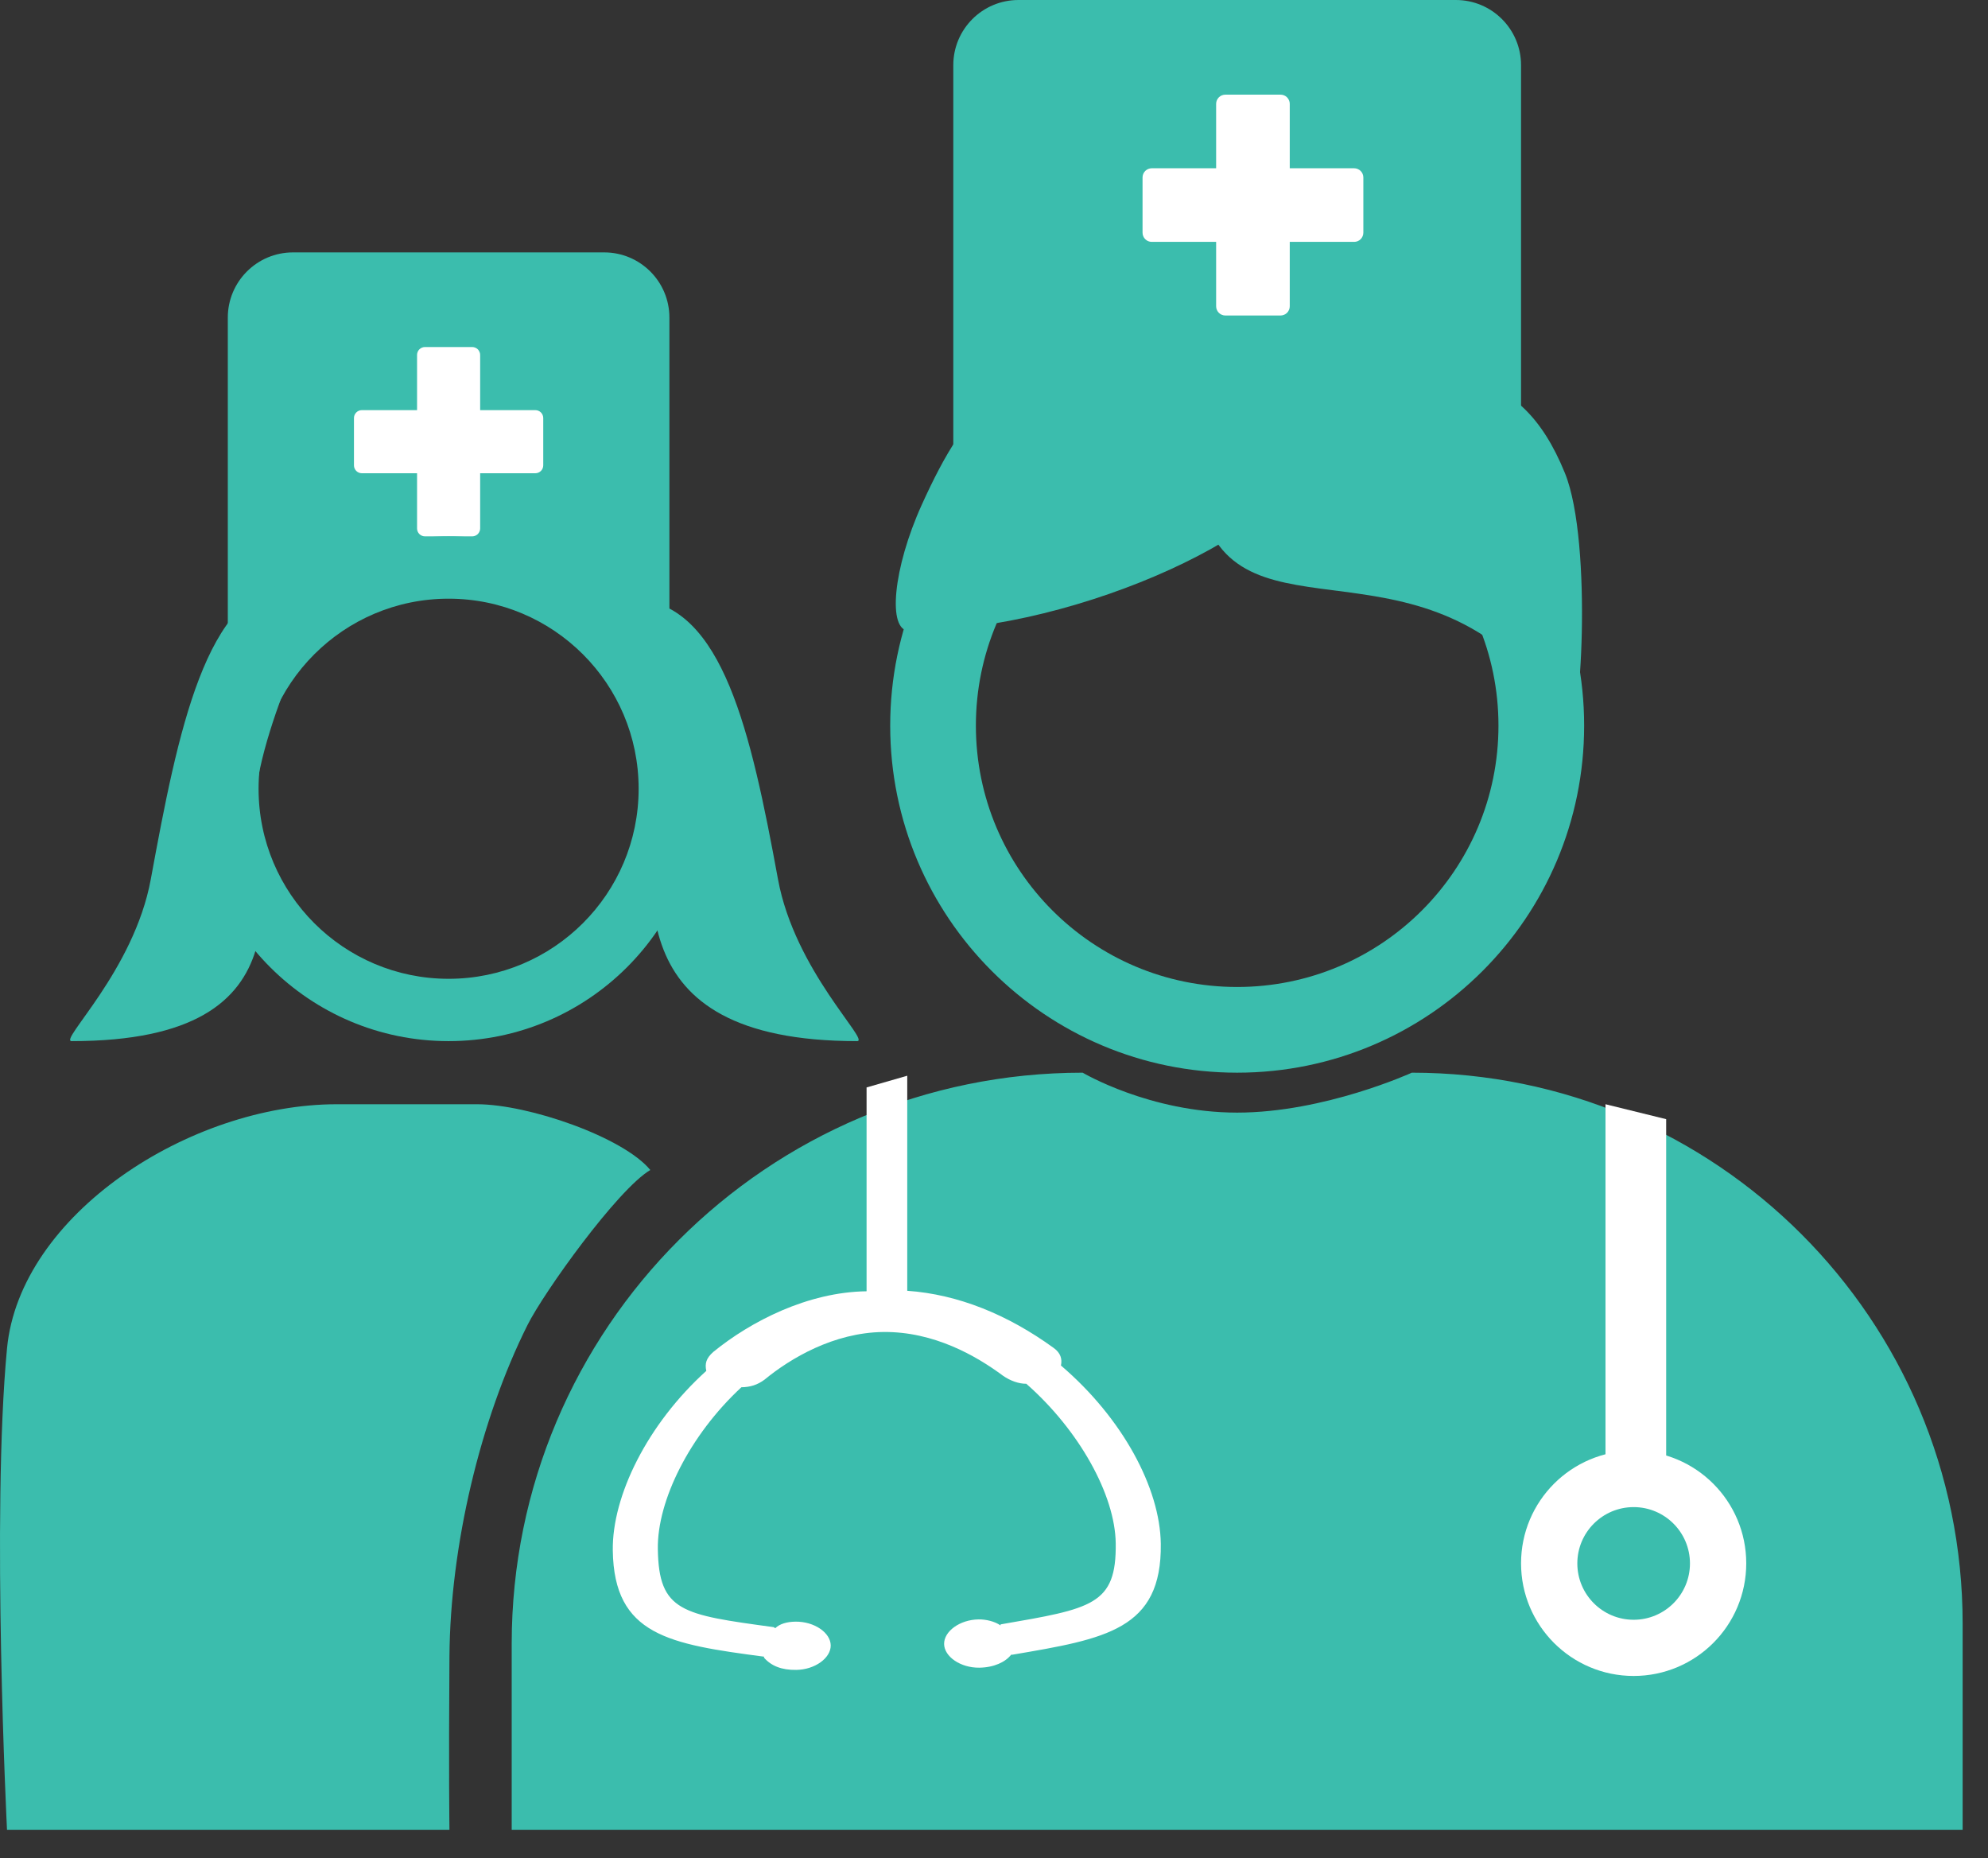 <svg width="61" height="57" viewBox="0 0 61 57" fill="none" xmlns="http://www.w3.org/2000/svg">
<rect x="0" y="0" width="61" height="57" fill="#333333" stroke="none"/>
<path d="M14.644 33.875C16.226 33.88 19.125 34.885 19.954 35.892C18.947 36.491 16.692 39.636 16.185 40.65C14.733 43.554 13.816 47.425 13.791 50.813C13.765 54.357 13.791 56.136 13.791 56.136H0.215C0.215 56.136 -0.269 46.457 0.215 41.368C0.606 37.256 5.823 33.875 10.336 33.875H14.644Z" fill="#3BBDAD"/>
<path d="M29.251 2C29.251 0.895 30.146 0 31.251 0H44.672C45.777 0 46.672 0.895 46.672 2V15.486L44.432 14.72C40.237 13.286 35.686 13.286 31.492 14.72L29.251 15.486V2Z" fill="#3BBDAD"/>
<path d="M6.99 9.743C6.99 8.638 7.886 7.743 8.99 7.743H18.54C19.645 7.743 20.54 8.638 20.54 9.743V19.357L20.027 19.188C15.96 17.847 11.57 17.847 7.503 19.188L6.99 19.357V9.743Z" fill="#3BBDAD"/>
<path d="M7.865 24.197C7.865 27.035 9.715 31.939 2.199 31.939C1.791 31.939 4.111 29.781 4.627 26.973C5.46 22.439 6.317 18.119 8.926 17.905C10.663 17.763 8.327 21.036 7.865 24.197Z" fill="#3BBDAD"/>
<path d="M20.056 24.197C20.056 27.035 18.783 31.939 26.3 31.939C26.707 31.939 24.387 29.781 23.872 26.973C23.039 22.439 22.181 18.604 19.572 18.389C17.835 18.247 19.594 21.036 20.056 24.197Z" fill="#3BBDAD"/>
<path d="M14.714 10.796C14.727 10.825 14.733 10.857 14.733 10.889V12.582H16.426C16.491 12.582 16.552 12.607 16.598 12.653C16.643 12.698 16.669 12.76 16.669 12.824V14.276C16.669 14.34 16.643 14.402 16.598 14.447C16.552 14.492 16.491 14.518 16.426 14.518H14.733V16.212C14.733 16.243 14.727 16.275 14.714 16.304C14.702 16.334 14.684 16.36 14.662 16.383C14.639 16.405 14.613 16.423 14.583 16.435C14.554 16.447 14.523 16.454 14.491 16.454H13.039C12.975 16.454 12.913 16.428 12.868 16.383C12.822 16.337 12.797 16.276 12.797 16.212V14.518H11.103C11.039 14.518 10.978 14.492 10.932 14.447C10.887 14.402 10.861 14.34 10.861 14.276V12.824C10.861 12.76 10.887 12.698 10.932 12.653C10.978 12.607 11.039 12.582 11.103 12.582H12.797V10.889C12.797 10.824 12.822 10.763 12.868 10.717C12.913 10.672 12.975 10.646 13.039 10.646H14.491C14.523 10.646 14.554 10.653 14.583 10.665C14.613 10.677 14.639 10.695 14.662 10.717C14.684 10.74 14.702 10.767 14.714 10.796Z" fill="white"/>
<path d="M39.553 3.078C39.568 3.112 39.575 3.149 39.575 3.186V5.162H41.551C41.626 5.162 41.697 5.192 41.75 5.244C41.803 5.297 41.833 5.369 41.833 5.444V7.138C41.833 7.213 41.803 7.285 41.75 7.338C41.697 7.391 41.626 7.42 41.551 7.42H39.575V9.396C39.575 9.433 39.568 9.47 39.553 9.504C39.539 9.539 39.518 9.57 39.492 9.596C39.466 9.622 39.435 9.643 39.401 9.657C39.366 9.671 39.33 9.679 39.292 9.679H37.599C37.524 9.679 37.452 9.649 37.399 9.596C37.346 9.543 37.316 9.471 37.316 9.396V7.42H35.34C35.266 7.42 35.194 7.391 35.141 7.338C35.088 7.285 35.058 7.213 35.058 7.138V5.444C35.058 5.369 35.088 5.297 35.141 5.244C35.194 5.192 35.266 5.162 35.34 5.162H37.316V3.186C37.316 3.111 37.346 3.039 37.399 2.986C37.452 2.933 37.524 2.904 37.599 2.904H39.292C39.33 2.904 39.366 2.911 39.401 2.925C39.435 2.939 39.466 2.96 39.492 2.986C39.518 3.013 39.539 3.044 39.553 3.078Z" fill="white"/>
<path d="M15.701 50.427C15.701 40.751 23.545 32.907 33.221 32.907C33.221 32.907 35.282 34.132 37.961 34.132C40.641 34.132 43.321 32.907 43.321 32.907C52.655 32.907 60.222 40.474 60.222 49.809V56.136H15.701V50.427Z" fill="#3BBDAD"/>
<path d="M49.263 33.875L51.125 34.333V47.835H49.263V33.875Z" fill="white"/>
<circle cx="50.127" cy="47.959" r="2.455" fill="white" stroke="white" stroke-width="2"/>
<circle cx="50.127" cy="47.962" r="1.728" transform="rotate(-180 50.127 47.962)" fill="#3BBDAD"/>
<path fill-rule="evenodd" clip-rule="evenodd" d="M21.887 41.473C21.666 41.669 21.624 41.83 21.672 42.055C19.865 43.687 18.78 45.889 18.803 47.563C18.839 50.17 20.538 50.439 23.443 50.822L23.443 50.854C23.67 51.109 23.984 51.234 24.43 51.228C25.009 51.221 25.495 50.861 25.49 50.475C25.485 50.089 24.989 49.741 24.409 49.748C24.142 49.751 23.92 49.818 23.788 49.949L23.742 49.917C20.927 49.533 20.212 49.445 20.185 47.514C20.165 46.033 21.163 44.025 22.749 42.557C23.017 42.554 23.239 42.487 23.46 42.323C24.254 41.669 25.581 40.881 27.098 40.862C28.659 40.843 29.963 41.6 30.774 42.202C30.999 42.36 31.268 42.453 31.491 42.45C33.117 43.879 34.215 45.862 34.235 47.342C34.261 49.241 33.504 49.347 30.701 49.832L30.701 49.864C30.521 49.738 30.252 49.676 30.029 49.679C29.449 49.686 28.964 50.046 28.969 50.433C28.974 50.819 29.47 51.167 30.05 51.16C30.496 51.154 30.85 50.989 31.026 50.762L31.07 50.761C33.918 50.276 35.654 49.997 35.618 47.358C35.595 45.652 34.45 43.509 32.554 41.89C32.596 41.696 32.549 41.504 32.324 41.346C30.927 40.333 29.401 39.707 27.838 39.598L27.838 33L26.59 33.36L26.59 39.613C24.789 39.635 23.036 40.536 21.887 41.473Z" fill="white"/>
<path d="M48.608 22.261C48.608 28.141 43.841 32.907 37.961 32.907C32.081 32.907 27.315 28.141 27.315 22.261C27.315 16.381 32.081 11.614 37.961 11.614C43.841 11.614 48.608 16.381 48.608 22.261ZM29.944 22.261C29.944 26.689 33.533 30.278 37.961 30.278C42.389 30.278 45.979 26.689 45.979 22.261C45.979 17.833 42.389 14.243 37.961 14.243C33.533 14.243 29.944 17.833 29.944 22.261Z" fill="#3BBDAD"/>
<path d="M21.508 24.197C21.508 28.473 18.041 31.939 13.765 31.939C9.489 31.939 6.022 28.473 6.022 24.197C6.022 19.92 9.489 16.454 13.765 16.454C18.041 16.454 21.508 19.92 21.508 24.197ZM7.934 24.197C7.934 27.417 10.545 30.027 13.765 30.027C16.985 30.027 19.596 27.417 19.596 24.197C19.596 20.976 16.985 18.366 13.765 18.366C10.545 18.366 7.934 20.976 7.934 24.197Z" fill="#3BBDAD"/>
<path d="M39.897 14.124C39.897 16.08 33.228 19.357 27.906 19.357C27.213 19.357 27.406 17.421 28.283 15.486C29.699 12.362 31.045 10.798 35.479 10.651C38.433 10.552 39.897 12.168 39.897 14.124Z" fill="#3BBDAD"/>
<path d="M36.994 15.97C38.445 19.841 44.253 15.97 48.124 22.261C48.487 22.85 48.895 16.66 48.017 14.51C46.602 11.039 44.332 11.294 39.897 11.13C36.943 11.021 36.994 13.797 36.994 15.97Z" fill="#3BBDAD"/>
</svg>
